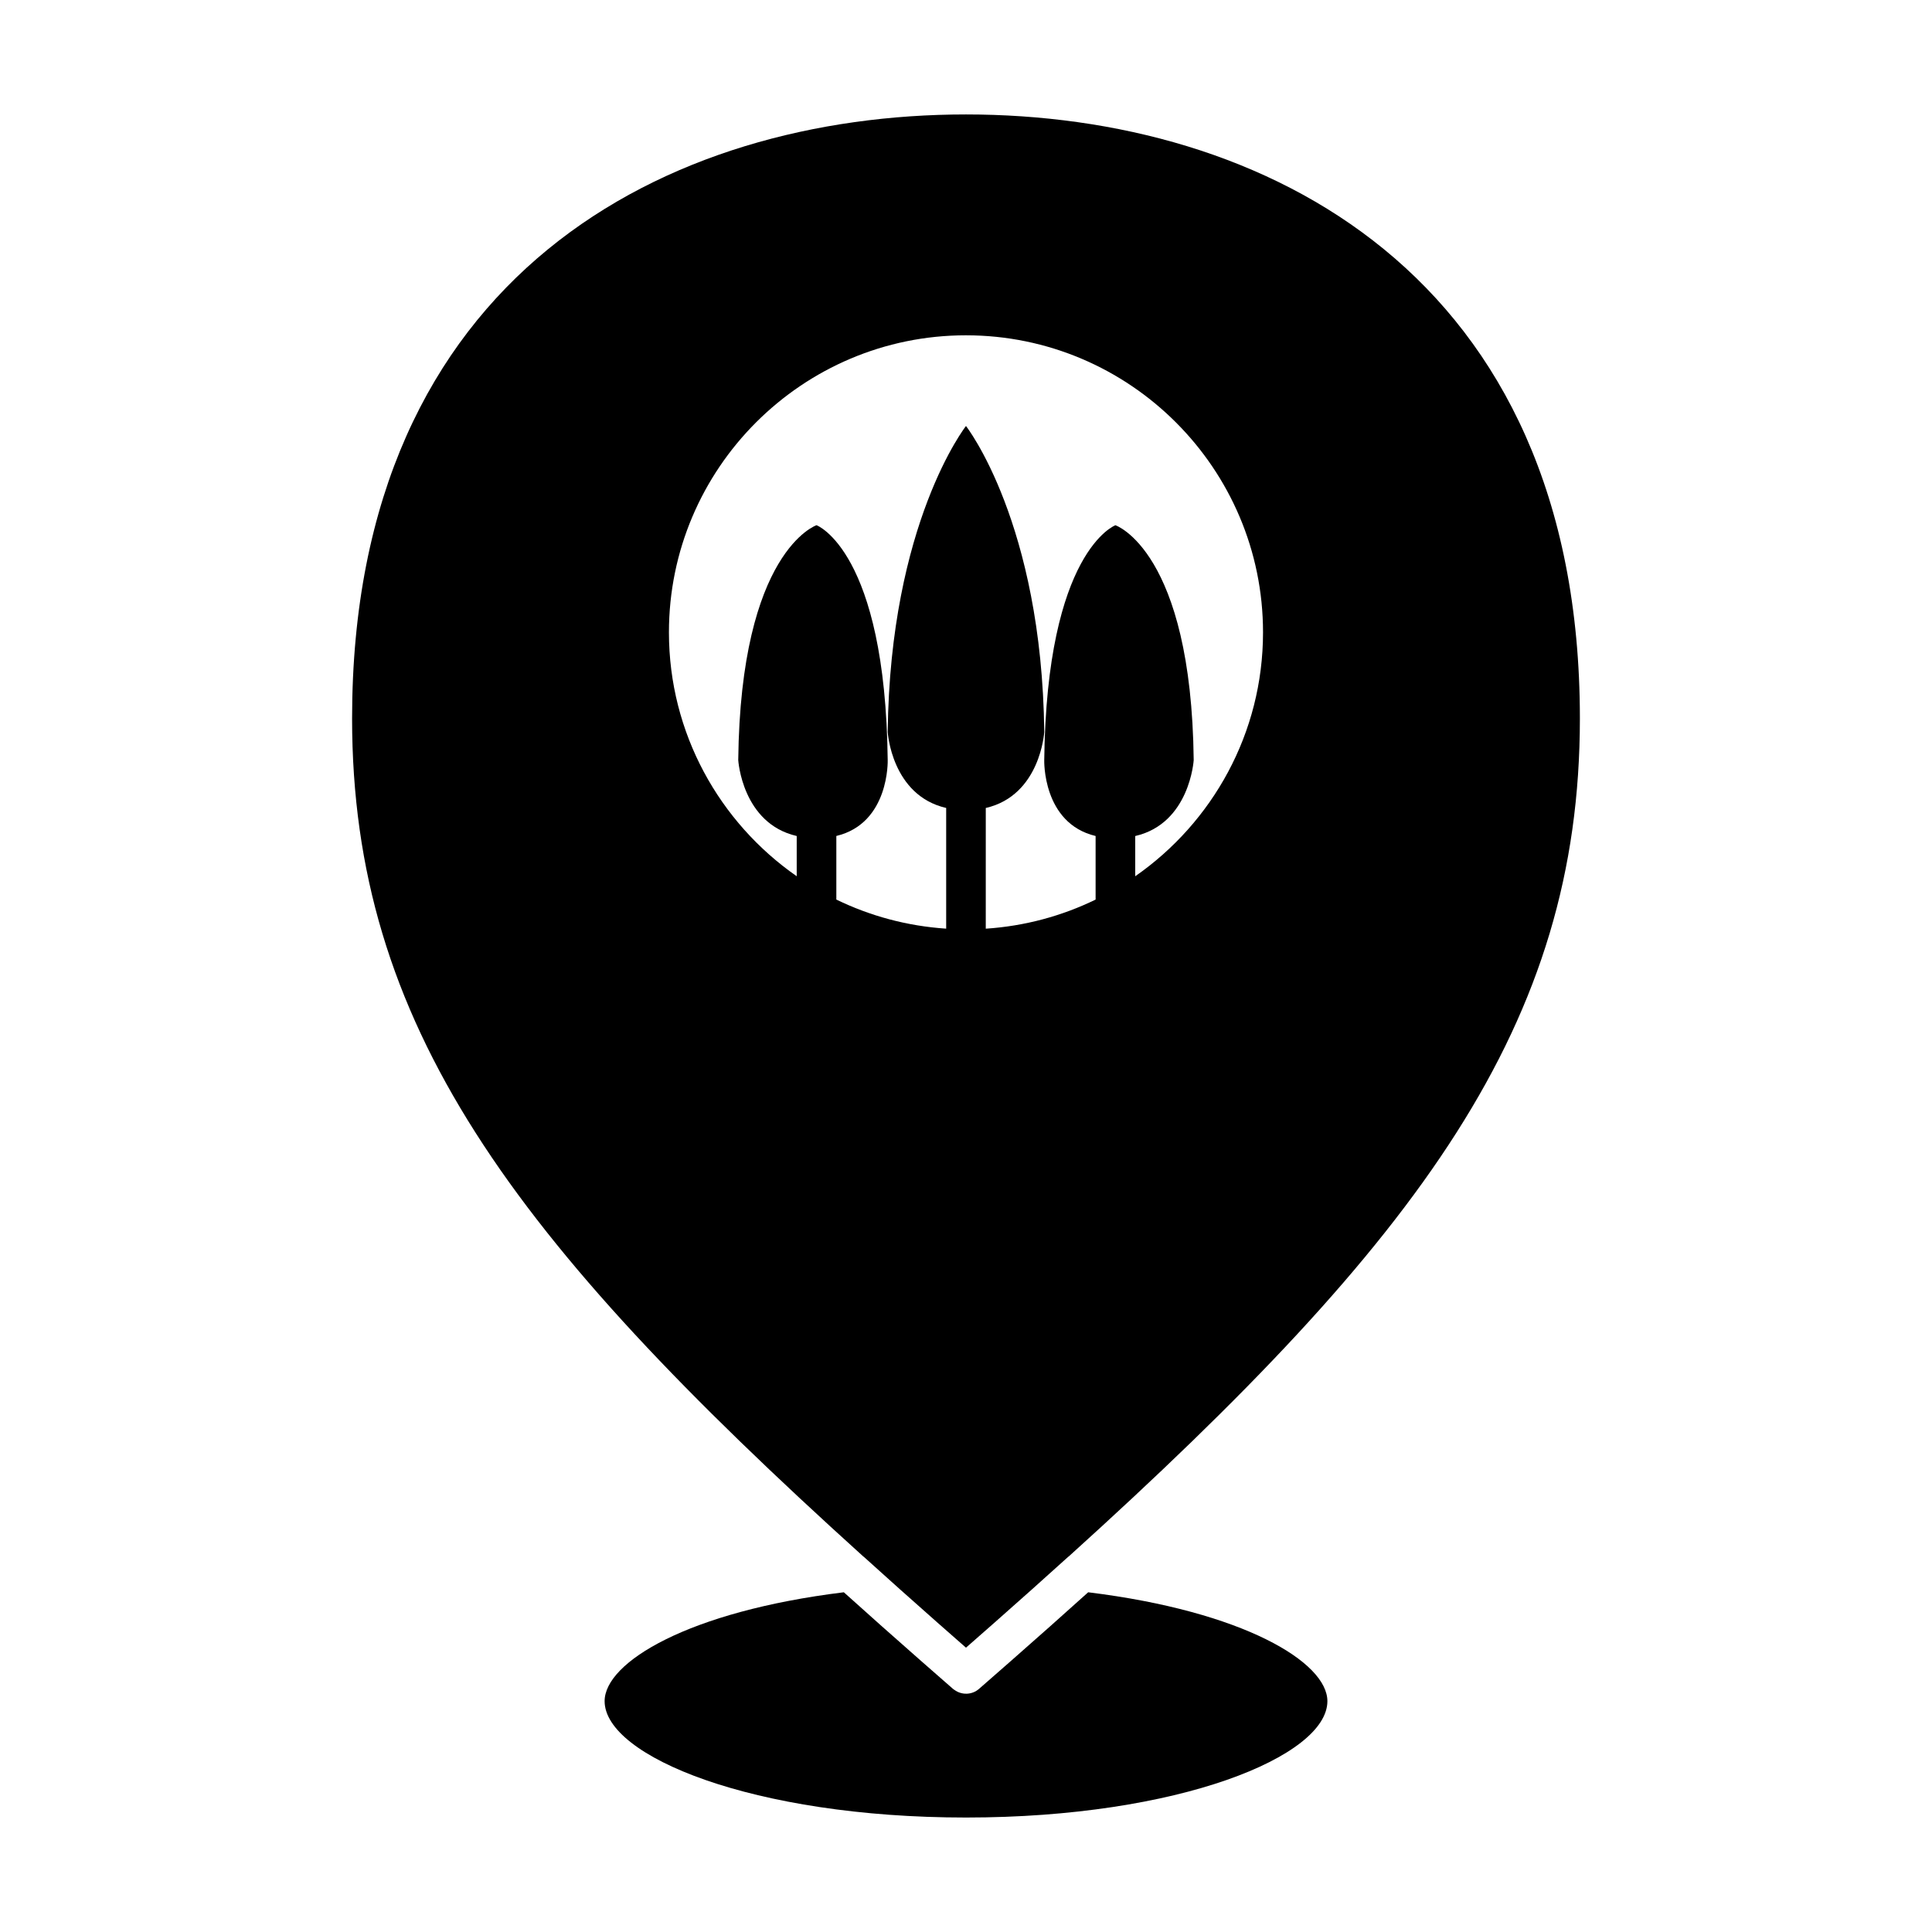 <?xml version="1.0" encoding="UTF-8"?>
<!-- The Best Svg Icon site in the world: iconSvg.co, Visit us! https://iconsvg.co -->
<svg fill="#000000" width="800px" height="800px" version="1.1" viewBox="144 144 512 512" xmlns="http://www.w3.org/2000/svg">
 <g>
  <path d="m432.38 565.97c-6.574 5.926-13.395 11.98-20.461 18.188-2.793 2.457-5.617 4.93-8.469 7.414-1.848 1.609-4.527 1.695-6.488 0.293-0.141-0.098-0.277-0.18-0.406-0.293-0.074-0.062-0.141-0.125-0.215-0.188-2.82-2.457-5.559-4.859-8.254-7.227-7.066-6.207-13.883-12.262-20.461-18.188-41.199 5.066-63.395 18.535-63.395 28.859 0 14.586 39.332 30.836 95.773 30.836s95.77-16.246 95.77-30.832c0-10.324-22.199-23.793-63.395-28.863z"/>
  <path d="m372.71 556.42c0.07 0.059 0.156 0.102 0.223 0.164 6.242 5.656 12.707 11.43 19.543 17.461 2.484 2.188 4.969 4.375 7.519 6.606 2.562-2.242 5.062-4.441 7.559-6.641 6.731-5.938 13.266-11.77 19.512-17.426 0.059-0.055 0.133-0.094 0.199-0.145 93.32-84.336 135.42-141.02 135.42-222.04 0-118.02-84.039-160.07-162.69-160.07-78.652 0-162.69 42.051-162.69 160.07 0 81.023 42.094 137.7 135.41 222.02zm27.285-323.56c43.406 0 78.719 35.312 78.719 78.719 0 26.746-13.418 50.406-33.867 64.637v-10.66c14.492-3.336 15.496-20.125 15.496-20.125-0.629-55.48-20.746-62.238-20.746-62.238s-18.234 6.758-18.863 62.238c0 0-0.52 16.742 13.613 20.117v16.852c-8.902 4.336-18.734 7.027-29.109 7.711l0.004-31.988c14.492-3.336 15.496-20.125 15.496-20.125-0.629-55.48-20.742-81.102-20.742-81.102s-20.121 25.621-20.746 81.098c0 0 1.004 16.789 15.496 20.125v31.984c-10.375-0.688-20.211-3.379-29.109-7.711v-16.852c14.133-3.371 13.613-20.117 13.613-20.117-0.629-55.48-18.863-62.238-18.863-62.238s-20.121 6.766-20.746 62.242c0 0 1.004 16.789 15.496 20.125v10.66c-20.441-14.227-33.863-37.883-33.863-64.633 0-43.406 35.316-78.719 78.723-78.719z"/>
 </g>
</svg>